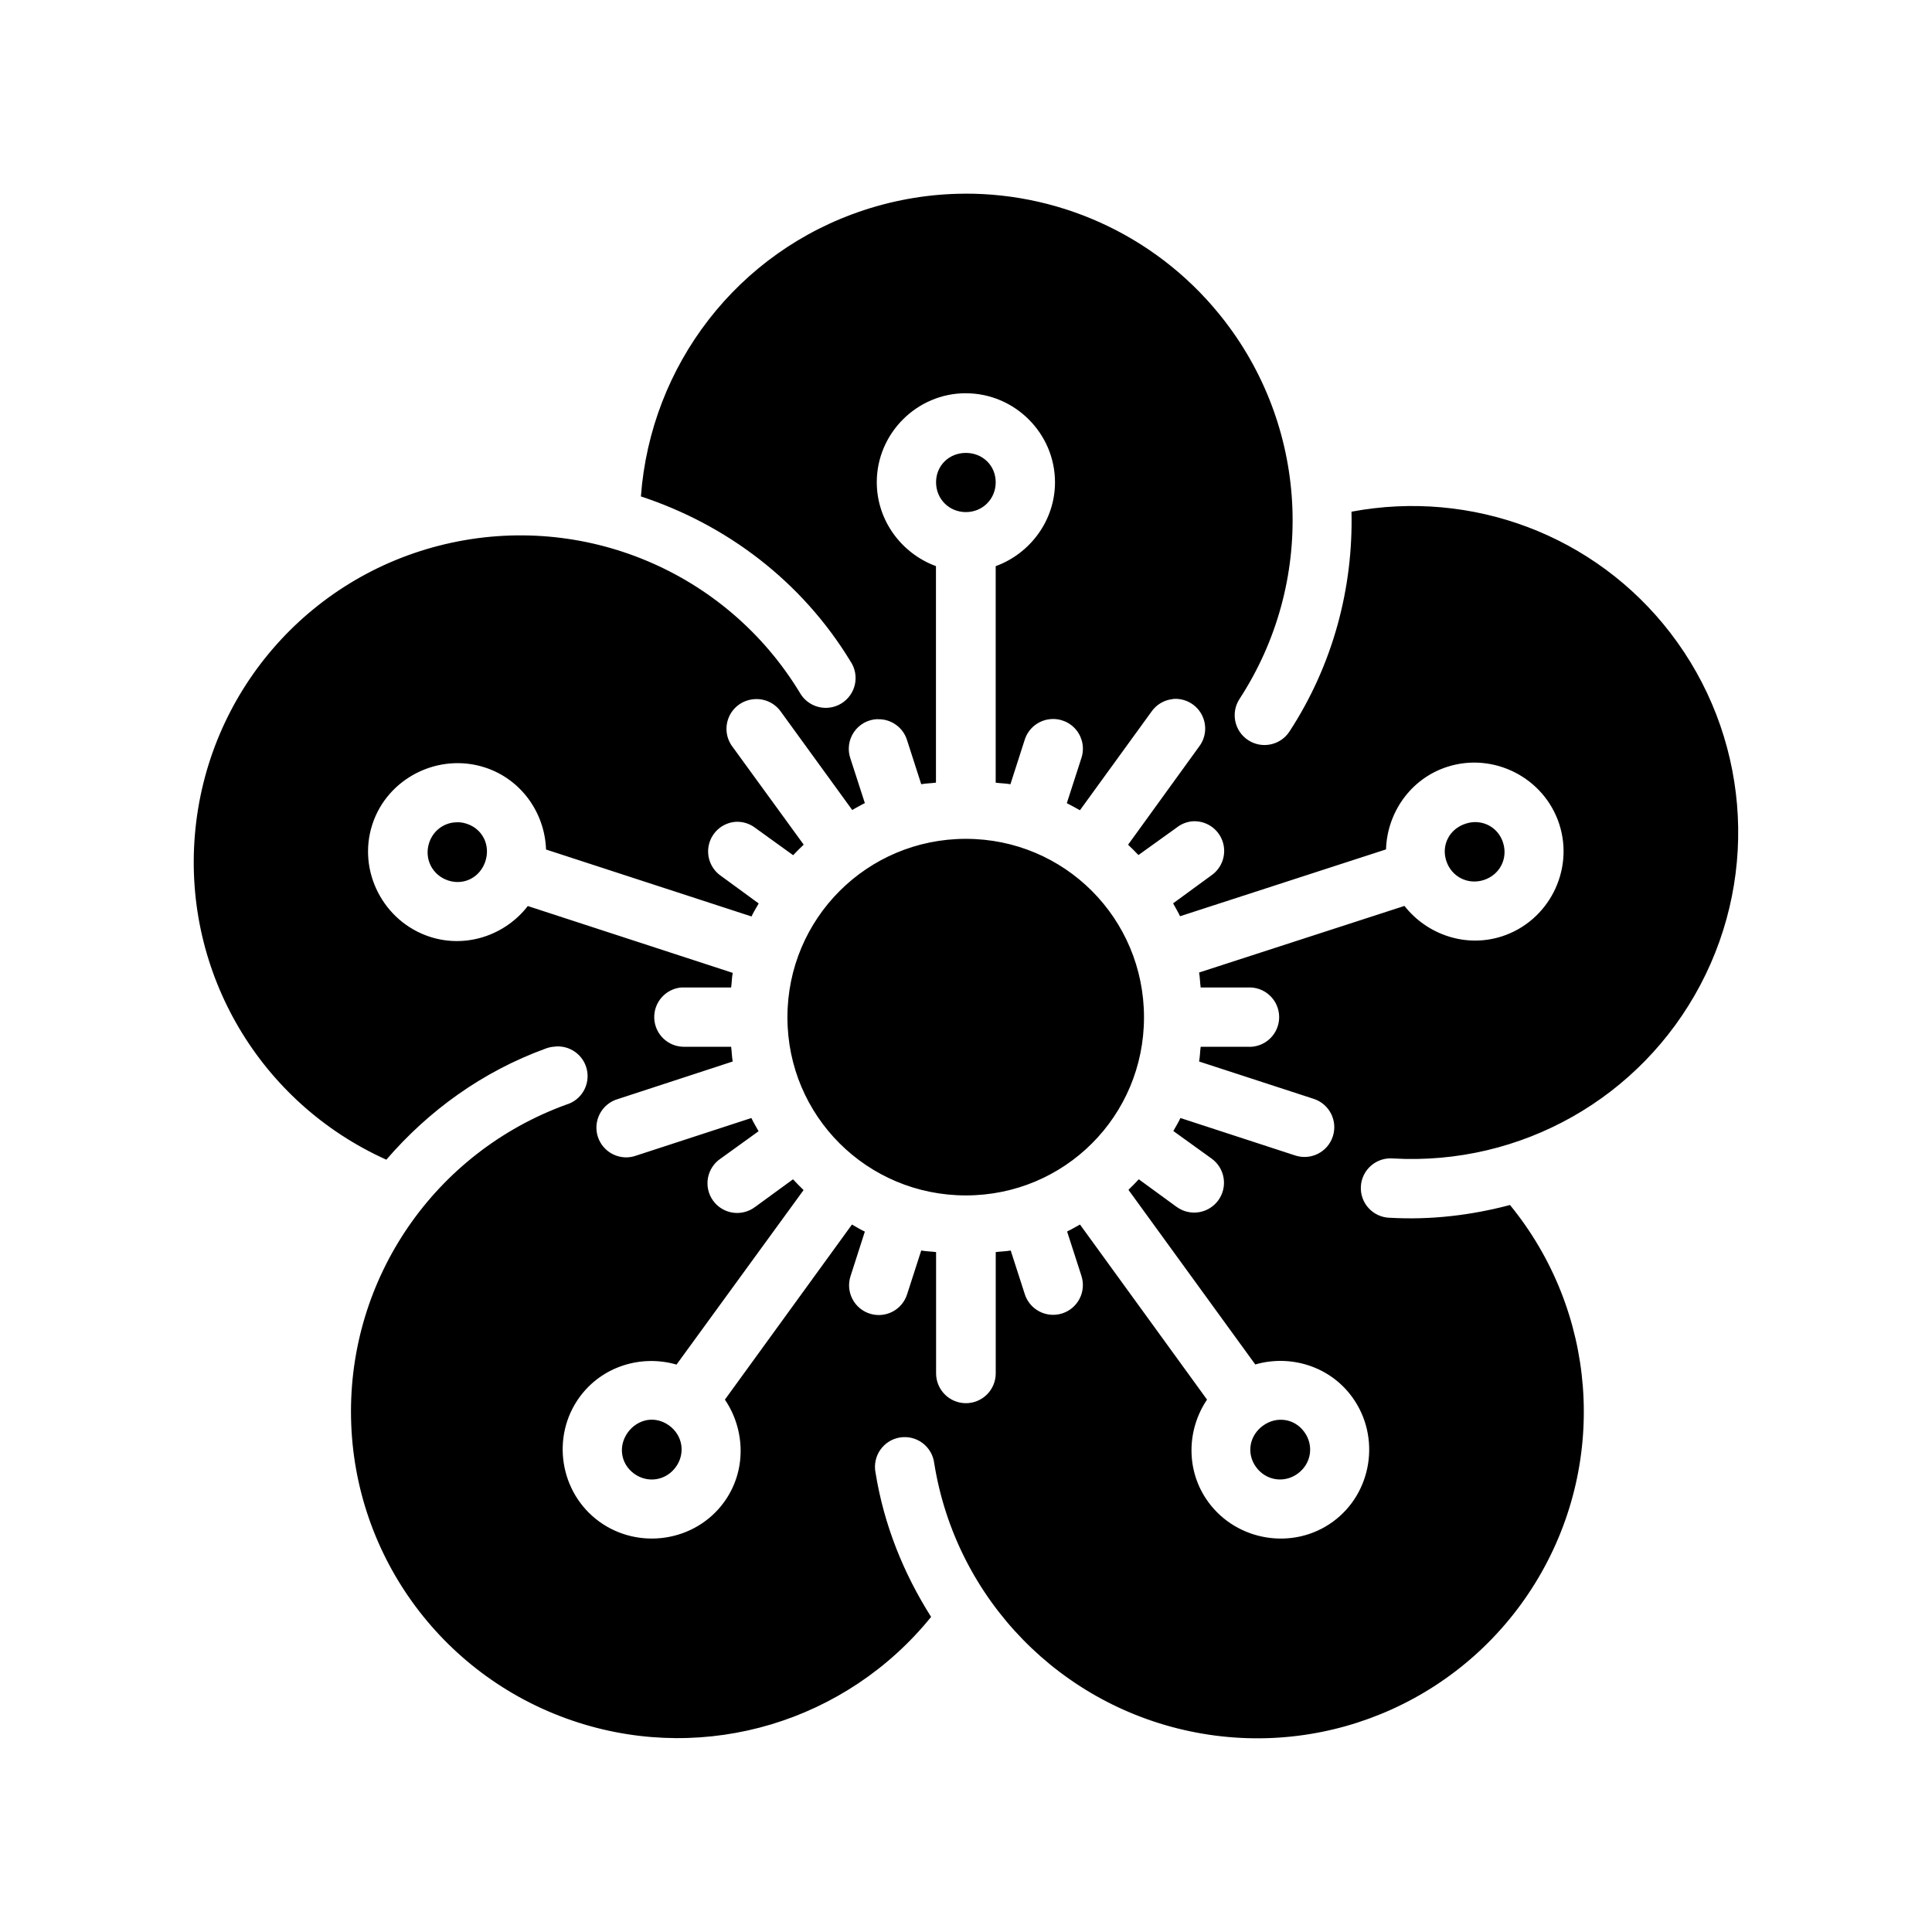 <?xml version="1.0" encoding="UTF-8"?>
<!-- Uploaded to: ICON Repo, www.iconrepo.com, Generator: ICON Repo Mixer Tools -->
<svg fill="#000000" width="800px" height="800px" version="1.1" viewBox="144 144 512 512" xmlns="http://www.w3.org/2000/svg">
 <path d="m399.55 195.33c-8.855 0.047-17.801 1.469-26.539 4.34-33.484 10.988-56.59 41.051-59.164 75.891 22.605 7.434 42.582 22.387 55.535 43.695 1.211 1.789 1.637 3.992 1.18 6.106-0.457 2.109-1.758 3.941-3.598 5.066-1.844 1.129-4.066 1.453-6.152 0.898-2.086-0.555-3.856-1.938-4.898-3.828-19.492-32.066-57.383-47.91-93.91-39.297-36.527 8.609-63.242 39.66-66.359 77.059-3.059 36.676 17.324 71.035 50.738 86.07 11.16-12.953 25.43-23.348 42.25-29.457v-0.004c0.672-0.254 1.375-0.414 2.09-0.477 4.086-0.59 7.938 2.078 8.816 6.113 0.883 4.035-1.504 8.066-5.465 9.23-34.832 12.656-57.75 45.941-57.043 82.996 0.707 37.055 24.887 69.438 60.18 80.75 34.145 10.945 71.133-0.297 93.543-27.984-7.254-11.461-12.496-24.305-14.73-38.254h-0.004c-0.41-2.098 0.051-4.277 1.277-6.031 1.227-1.754 3.113-2.938 5.231-3.269 2.113-0.336 4.273 0.207 5.981 1.496 1.707 1.293 2.816 3.223 3.074 5.348 5.777 36.09 33.609 64.59 69.527 71.371 35.914 6.781 72.113-9.645 90.652-41.145 18.414-31.289 15.344-70.605-7.594-98.676-10.262 2.715-20.969 4.012-31.918 3.379l-0.004 0.004c-2.125-0.07-4.125-0.996-5.559-2.566-1.43-1.566-2.164-3.644-2.039-5.766 0.121-2.117 1.098-4.098 2.703-5.488 1.602-1.391 3.699-2.074 5.816-1.895 33.863 1.941 65.625-16.008 81.457-46.004 15.832-29.996 12.711-66.461-7.996-93.328-19.949-25.883-52.566-38.062-84.469-32.07 0.477 20.188-4.891 40.543-16.422 58.242-2.379 3.66-7.273 4.699-10.934 2.32-3.66-2.375-4.699-7.269-2.32-10.93 20.082-30.816 18.566-70.898-3.844-100.06-16.809-21.871-42.531-33.996-69.094-33.855zm0.418 52.891c12.949 0 23.617 10.633 23.617 23.586 0 10.172-6.617 18.918-15.715 22.23v57.379c1.293 0.18 2.637 0.18 3.902 0.418l3.785-11.777c0.945-3.008 3.594-5.16 6.731-5.473 2.672-0.277 5.297 0.82 6.973 2.918s2.164 4.902 1.301 7.445l-3.844 11.902c1.195 0.594 2.32 1.238 3.477 1.875l18.941-26.105v-0.004c1.312-1.898 3.391-3.121 5.688-3.352v-0.031c3.098-0.273 6.066 1.305 7.574 4.023 1.508 2.719 1.277 6.07-0.594 8.555l-18.848 26.047c0.945 0.887 1.844 1.793 2.738 2.738l10.18-7.305-0.004-0.004c1.18-0.922 2.598-1.484 4.086-1.629 3.535-0.266 6.812 1.863 8.004 5.203 1.191 3.336 0.008 7.062-2.898 9.094l-10.18 7.441c0.625 1.129 1.285 2.242 1.844 3.414l54.582-17.711c0.297-9.699 6.469-18.707 16.176-21.863 12.316-4 25.73 2.844 29.734 15.16 4.004 12.316-2.844 25.73-15.16 29.734-9.656 3.137-19.922-0.477-25.859-8.055l-54.43 17.652c0.238 1.293 0.238 2.648 0.418 3.969h12.426c2.172-0.141 4.305 0.625 5.891 2.113 1.59 1.488 2.488 3.566 2.488 5.742 0 2.176-0.898 4.254-2.488 5.742-1.586 1.488-3.719 2.254-5.891 2.113h-12.422c-0.18 1.293-0.18 2.637-0.418 3.902l30.383 9.902c4.141 1.352 6.406 5.805 5.055 9.949-1.348 4.144-5.805 6.41-9.949 5.059l-30.441-9.934c-0.535 1.184-1.242 2.297-1.875 3.445l10.117 7.289c1.715 1.223 2.867 3.082 3.203 5.16 0.34 2.078-0.168 4.207-1.402 5.91-1.238 1.703-3.106 2.844-5.188 3.168-2.078 0.324-4.203-0.199-5.898-1.445l-9.992-7.289c-0.898 0.957-1.785 1.898-2.738 2.797l33.609 46.277c9.285-2.684 19.73 0.418 25.707 8.672 7.609 10.477 5.312 25.414-5.164 33.023-10.477 7.613-25.414 5.188-33.027-5.289-5.969-8.219-5.707-19.09-0.297-27.09l-33.672-46.402c-1.129 0.625-2.242 1.293-3.414 1.844l3.785 11.715-0.004 0.004c0.664 1.996 0.5 4.172-0.449 6.047s-2.606 3.293-4.606 3.941c-2 0.645-4.176 0.469-6.043-0.496-1.871-0.965-3.277-2.633-3.906-4.637l-3.719-11.531c-1.285 0.238-2.652 0.238-3.969 0.418v32.07c0.016 2.109-0.809 4.137-2.293 5.633-1.484 1.496-3.504 2.34-5.613 2.34-2.106 0-4.125-0.844-5.609-2.34-1.484-1.496-2.309-3.523-2.293-5.633v-32.07c-1.309-0.18-2.652-0.18-3.938-0.418l-3.719 11.531c-0.617 2.008-2.008 3.691-3.871 4.668-1.863 0.977-4.035 1.168-6.039 0.531-2.004-0.637-3.672-2.051-4.629-3.922-0.957-1.871-1.125-4.047-0.469-6.043l3.785-11.777c-1.18-0.535-2.277-1.25-3.414-1.875l-33.672 46.402c5.438 8.02 5.762 18.961-0.238 27.184-7.613 10.48-22.578 12.746-33.059 5.137-10.473-7.609-12.84-22.488-5.231-32.965 5.984-8.23 16.418-11.336 25.707-8.641l33.672-46.25c-0.977-0.918-1.879-1.879-2.797-2.856l-9.992 7.289v-0.004c-1.691 1.305-3.84 1.867-5.953 1.559-2.117-0.312-4.012-1.469-5.258-3.207-1.242-1.734-1.727-3.902-1.34-6.004 0.383-2.102 1.609-3.957 3.387-5.141l10.023-7.227c-0.645-1.168-1.34-2.297-1.902-3.504l-30.441 9.934c-2.012 0.75-4.242 0.645-6.172-0.289-1.934-0.934-3.402-2.613-4.07-4.652-0.664-2.039-0.469-4.262 0.539-6.156s2.746-3.293 4.812-3.879l30.383-9.934c-0.238-1.266-0.238-2.613-0.418-3.902h-12.547c-4.203-0.02-7.648-3.332-7.828-7.531-0.18-4.199 2.965-7.797 7.148-8.18 0.227-0.012 0.453-0.012 0.68 0h12.547c0.18-1.285 0.18-2.613 0.418-3.875l-54.305-17.711c-5.926 7.672-16.254 11.301-25.953 8.148-12.316-4.004-19.258-17.449-15.25-29.766 4-12.316 17.543-19.102 29.859-15.098 9.668 3.141 15.852 12.082 16.176 21.738l54.457 17.742c0.535-1.191 1.273-2.297 1.902-3.445l-10.055-7.348h-0.004c-2.738-1.926-3.961-5.371-3.047-8.59 0.914-3.219 3.762-5.508 7.106-5.707 1.84-0.07 3.644 0.504 5.106 1.629l10.023 7.227c0.906-0.965 1.832-1.891 2.797-2.797l-18.852-25.922c-1.703-2.234-2.086-5.203-1.008-7.797 1.078-2.59 3.457-4.414 6.238-4.781 2.934-0.422 5.859 0.836 7.566 3.262l18.91 26.047c1.113-0.613 2.203-1.266 3.352-1.816l-3.812-11.777h-0.004c-0.836-2.375-0.484-5.008 0.945-7.082 1.426-2.074 3.762-3.34 6.281-3.402v0.031c3.551-0.113 6.738 2.164 7.781 5.562l3.75 11.656c1.266-0.238 2.606-0.238 3.902-0.418v-57.379c-9.082-3.32-15.684-12.07-15.684-22.23 0-12.949 10.637-23.586 23.586-23.586zm0 15.805c-4.438 0-7.902 3.34-7.902 7.781 0 4.438 3.465 7.902 7.902 7.902s7.902-3.465 7.902-7.902c0-4.445-3.465-7.781-7.902-7.781zm135.55 97.848c-1.023-0.059-2.082 0.059-3.137 0.418-4.227 1.375-6.481 5.617-5.106 9.84 1.375 4.227 5.734 6.449 9.965 5.074 4.227-1.375 6.449-5.707 5.074-9.934-1.031-3.164-3.731-5.172-6.797-5.379zm-270.97 0.059c-3.07 0.238-5.797 2.273-6.828 5.445-1.367 4.219 0.852 8.59 5.074 9.965 4.227 1.375 8.465-0.879 9.84-5.106 1.375-4.227-0.727-8.559-4.949-9.934-1.055-0.355-2.113-0.477-3.137-0.355zm135.42 4.367c-26.18 0-47.293 21.113-47.293 47.293s21.117 47.203 47.293 47.203c26.18 0 47.203-21.023 47.203-47.203s-21.023-47.293-47.203-47.293zm-84.473 154.03c-1.957 0.355-3.797 1.465-5.106 3.262-2.613 3.594-1.934 8.336 1.66 10.945 3.594 2.613 8.426 1.844 11.039-1.75s1.84-8.398-1.754-11.008c-1.797-1.309-3.879-1.777-5.844-1.445zm169.06 0c-1.969-0.297-4.074 0.18-5.875 1.504-3.59 2.613-4.426 7.352-1.816 10.945 2.613 3.594 7.445 4.367 11.039 1.75 3.594-2.613 4.367-7.445 1.754-11.039-1.305-1.797-3.137-2.875-5.106-3.164z"/>
</svg>